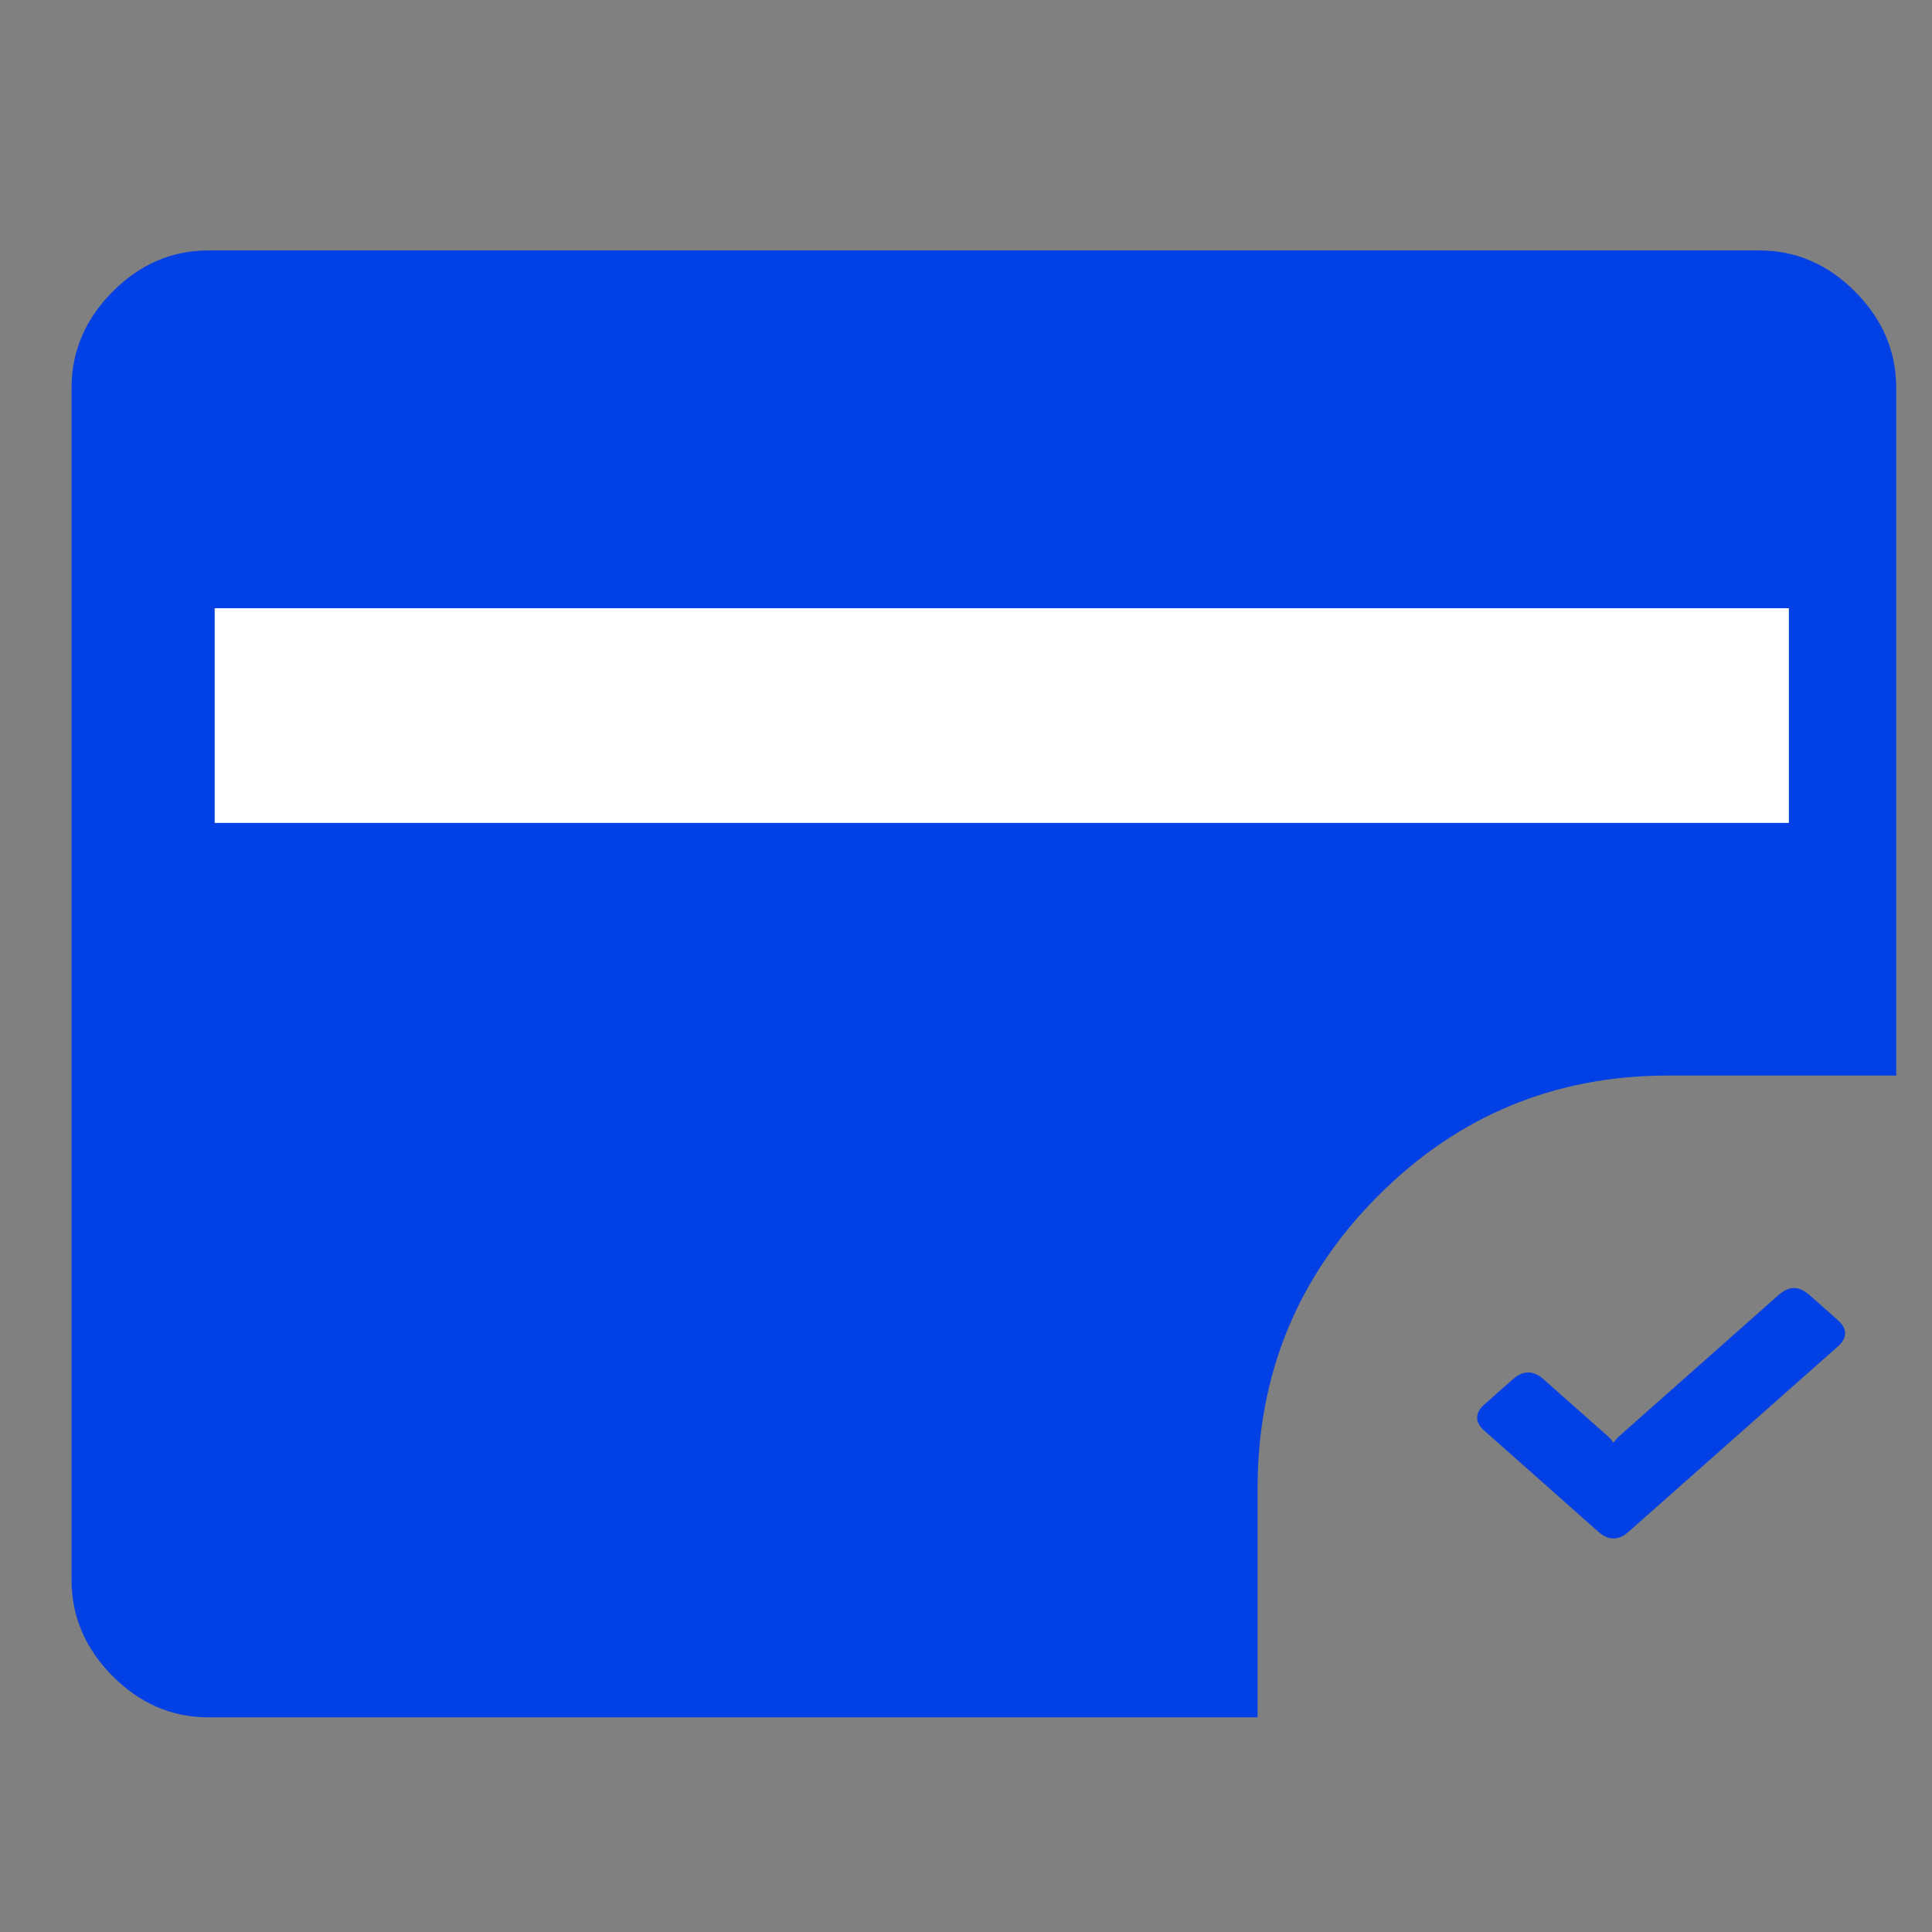 <?xml version="1.0" encoding="UTF-8"?>
<svg width="54px" height="54px" viewBox="0 0 54 54" version="1.1" xmlns="http://www.w3.org/2000/svg" xmlns:xlink="http://www.w3.org/1999/xlink">
    <rect x="0" y="0" width="54" height="54" fill="#808080" stroke="none"/>
    <title>Group 85</title>
    <g id="Page-1" stroke="none" stroke-width="1" fill="none" fill-rule="evenodd">
        <g id="Contacto-Security-page-" transform="translate(-693, -2411)">
            <g id="Group-85" transform="translate(693, 2411)">
                <g id="Group-81" transform="translate(2, 7)">
                    <g id="add_card_FILL1_wght400_GRAD0_opsz48" fill-rule="nonzero">
                        <path d="M3.825,41 C2.805,41 1.913,40.616 1.147,39.847 C0.383,39.078 0,38.181 0,37.156 L0,3.844 C0,2.819 0.383,1.922 1.147,1.153 C1.913,0.384 2.805,0 3.825,0 L47.175,0 C48.195,0 49.087,0.384 49.852,1.153 C50.617,1.922 51,2.819 51,3.844 L51,23.062 L44.625,23.062 C41.45,23.062 38.744,24.187 36.506,26.435 C34.269,28.684 33.15,31.403 33.15,34.594 L33.15,41 L3.825,41 Z" id="Path" fill="#0040E4"></path>
                        <polygon id="Path" fill="#FFFFFF" points="4 16 48 16 48 10 4 10"></polygon>
                    </g>
                    <g id="Group-6" transform="translate(39.286, 29)" fill="#0040E4">
                        <path d="M3.81,4.322 C3.746,4.245 3.718,4.2 3.678,4.164 C3.067,3.622 2.456,3.08 1.843,2.539 C1.572,2.3 1.285,2.301 1.012,2.541 C0.735,2.783 0.458,3.028 0.184,3.274 C-0.063,3.496 -0.061,3.756 0.188,3.976 C1.258,4.926 2.33,5.876 3.402,6.825 C3.666,7.058 3.956,7.059 4.22,6.825 C6.176,5.094 8.132,3.362 10.087,1.63 C10.351,1.396 10.351,1.139 10.09,0.906 C9.832,0.674 9.571,0.444 9.31,0.215 C8.981,-0.074 8.727,-0.072 8.397,0.221 C6.918,1.531 5.438,2.842 3.959,4.152 C3.916,4.191 3.883,4.239 3.81,4.322" id="Fill-4"></path>
                    </g>
                </g>
                <g id="Rectangle-Copy-12">
                    <rect id="Rectangle-Copy-10" x="0" y="0" width="54" height="54"></rect>
                </g>
            </g>
        </g>
    </g>
</svg>